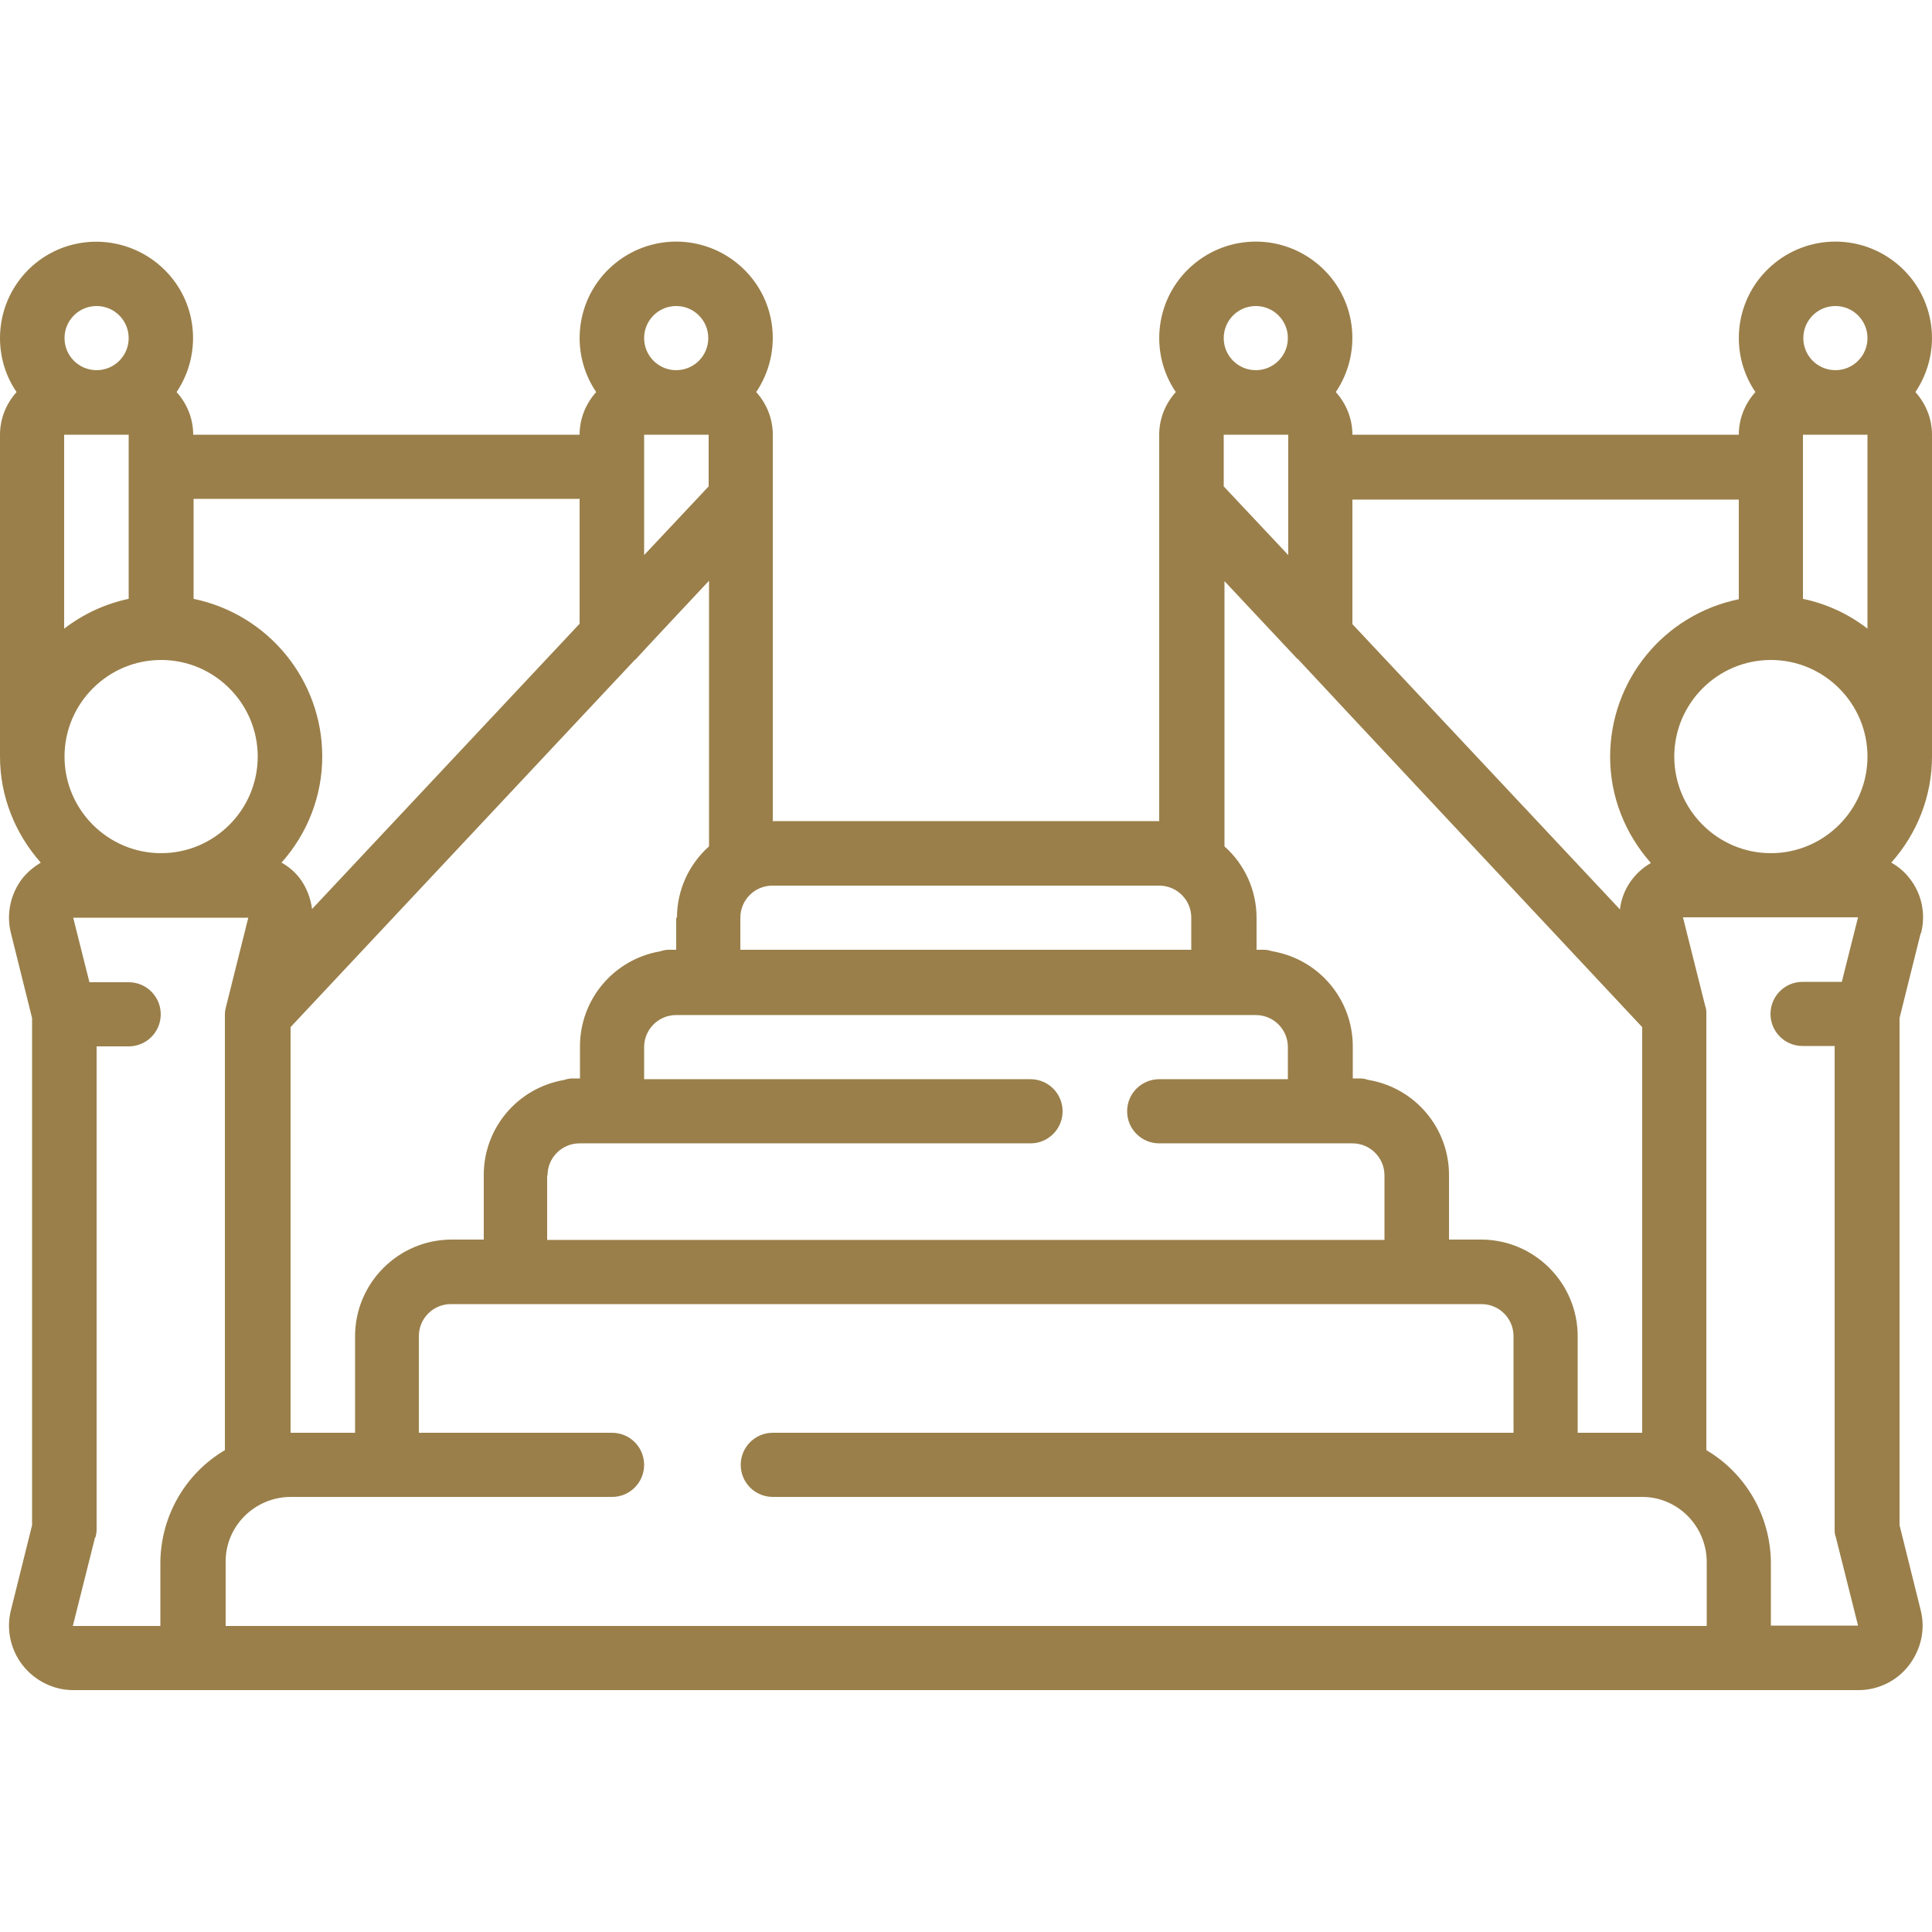<?xml version="1.0" encoding="UTF-8"?>
<svg id="Layer_1" xmlns="http://www.w3.org/2000/svg" version="1.1" viewBox="0 0 512 512">
  <!-- Generator: Adobe Illustrator 29.0.0, SVG Export Plug-In . SVG Version: 2.1.0 Build 186)  -->
  <defs>
    <style>
      .st0 {
        fill: #9a7f4a;
      }
    </style>
  </defs>
  <g id="Page-1">
    <g id="_x30_29---Staircase">
      <path id="Shape" class="st0" d="M509.1,247.3c1.3-5.1.2-10.5-3.1-14.6-1.3-1.7-3-3.1-4.8-4.1,6.9-7.7,10.8-17.7,10.8-28.1v-85.3c0-4.2-1.6-8.2-4.4-11.3,7.2-10.7,5.4-25-4.3-33.5-9.7-8.5-24.1-8.5-33.8,0-9.7,8.5-11.5,22.9-4.3,33.5-2.8,3.1-4.4,7.1-4.4,11.3h-102.4c0-4.2-1.6-8.2-4.4-11.3,7.2-10.7,5.4-25-4.3-33.5-9.7-8.5-24.1-8.5-33.8,0-9.7,8.5-11.5,22.9-4.3,33.5-2.8,3.1-4.4,7.1-4.4,11.3v102.4h-102.4v-102.4c0-4.2-1.6-8.2-4.4-11.3,7.2-10.7,5.4-25-4.3-33.5-9.7-8.5-24.1-8.5-33.8,0-9.7,8.5-11.5,22.9-4.3,33.5-2.8,3.1-4.4,7.1-4.4,11.3H51.2c0-4.2-1.6-8.2-4.4-11.3,6.1-9.1,5.8-21.1-.9-29.8s-18.2-12.2-28.6-8.7C7,68.9,0,78.6,0,89.6c0,5.1,1.5,10.1,4.4,14.3C1.6,107,0,111,0,115.2v85.3c0,10.4,3.9,20.3,10.8,28.1-1.8,1.1-3.5,2.5-4.8,4.1-3.2,4.1-4.4,9.5-3.1,14.6l5.6,22.5v134.4l-5.6,22.5c-1.3,5.1-.1,10.5,3.1,14.6,3.2,4.1,8.2,6.6,13.4,6.6h473.1c5.2,0,10.2-2.4,13.4-6.6s4.4-9.5,3.1-14.6l-5.6-22.5v-134.4l5.6-22.5ZM443.7,200.5c0-14.1,11.5-25.6,25.6-25.6s25.6,11.5,25.6,25.6-11.5,25.6-25.6,25.6-25.6-11.5-25.6-25.6ZM494.9,115.2v51.4c-5-3.9-10.9-6.6-17.1-7.9v-43.5h17.1ZM486.4,81.1c4.7,0,8.5,3.8,8.5,8.5s-3.8,8.5-8.5,8.5-8.5-3.8-8.5-8.5,3.8-8.5,8.5-8.5ZM460.8,132.3v26.5c-19.9,4.1-34.1,21.5-34.1,41.8,0,10.4,3.9,20.3,10.8,28.1-4.5,2.6-7.6,7.1-8.2,12.3l-70.9-75.6v-33h102.4ZM324.3,128.9v-13.7h17.1v31.9l-17.1-18.2ZM332.8,81.1c4.7,0,8.5,3.8,8.5,8.5s-3.8,8.5-8.5,8.5-8.5-3.8-8.5-8.5,3.8-8.5,8.5-8.5ZM324.3,153.8l19.5,20.8h.1c0,.1,91.3,97.6,91.3,97.6v107.5h-17.1v-25.6c0-14.1-11.5-25.6-25.6-25.6h-8.5v-17.1c0-12.5-9-23.1-21.3-25.2-.7-.2-1.4-.4-2.1-.4h-2.1v-8.5c0-12.5-9-23.1-21.3-25.2-.7-.2-1.4-.4-2.1-.4h-2.1v-8.5c0-7.2-3.1-14.1-8.5-18.9v-70.4ZM145.1,311.5c0-4.7,3.8-8.5,8.5-8.5h119.5c4.7,0,8.5-3.8,8.5-8.5s-3.8-8.5-8.5-8.5h-102.4v-8.5c0-4.7,3.8-8.5,8.5-8.5h153.6c4.7,0,8.5,3.8,8.5,8.5v8.5h-34.1c-4.7,0-8.5,3.8-8.5,8.5s3.8,8.5,8.5,8.5h51.2c4.7,0,8.5,3.8,8.5,8.5v17.1h-221.9v-17.1ZM307.2,234.7c4.7,0,8.5,3.8,8.5,8.5v8.5h-119.5v-8.5c0-4.7,3.8-8.5,8.5-8.5h102.4ZM179.2,243.2v8.5h-2.1c-.7,0-1.5.2-2.1.4-12.3,2.1-21.3,12.7-21.3,25.2v8.5h-2.1c-.7,0-1.5.2-2.1.4-12.3,2.1-21.3,12.7-21.3,25.2v17.1h-8.5c-14.1,0-25.6,11.5-25.6,25.6v25.6h-17.1v-107.5l91.3-97.4h.1c0-.1,19.5-20.9,19.5-20.9v70.4c-5.4,4.8-8.5,11.7-8.5,18.9h0ZM17.1,200.5c0-14.1,11.5-25.6,25.6-25.6s25.6,11.5,25.6,25.6-11.5,25.6-25.6,25.6-25.6-11.5-25.6-25.6ZM34.1,115.2v43.5c-6.2,1.3-12,4-17.1,7.9v-51.4h17.1ZM170.7,115.2h17.1v13.7l-17.1,18.2v-31.9ZM179.2,81.1c4.7,0,8.5,3.8,8.5,8.5s-3.8,8.5-8.5,8.5-8.5-3.8-8.5-8.5,3.8-8.5,8.5-8.5ZM153.6,132.3v33l-70.9,75.6c-.4-3-1.5-5.8-3.3-8.2-1.3-1.7-3-3.1-4.8-4.1,6.9-7.7,10.8-17.7,10.8-28.1,0-20.3-14.3-37.7-34.1-41.8v-26.5h102.4ZM25.6,81.1c4.7,0,8.5,3.8,8.5,8.5s-3.8,8.5-8.5,8.5-8.5-3.8-8.5-8.5,3.8-8.5,8.5-8.5ZM25.3,407.4c.2-.7.3-1.4.3-2.1v-128h8.5c4.7,0,8.5-3.8,8.5-8.5s-3.8-8.5-8.5-8.5h-10.4l-4.3-17.1h46.4l-5.9,23.6c-.2.7-.3,1.4-.3,2v115.5c-10.5,6.2-16.9,17.4-17.1,29.5v17.1h-23.2l5.9-23.5ZM65.9,430.9h-6.1v-17.1c0-9.4,7.7-17,17.1-17.1h85.3c4.7,0,8.5-3.8,8.5-8.5s-3.8-8.5-8.5-8.5h-51.2v-25.6c0-4.7,3.8-8.5,8.5-8.5h273.1c4.7,0,8.5,3.8,8.5,8.5v25.6h-196.3c-4.7,0-8.5,3.8-8.5,8.5s3.8,8.5,8.5,8.5h230.4c9.4,0,17,7.7,17.1,17.1v17.1H65.9ZM469.3,430.9v-17.1c-.2-12.1-6.6-23.3-17.1-29.5v-115.6c0-.7,0-1.4-.3-2.1l-5.9-23.5h46.4l-4.3,17.1h-10.4c-4.7,0-8.5,3.8-8.5,8.5s3.8,8.5,8.5,8.5h8.5v128c0,.7,0,1.4.3,2.1l5.9,23.5h-23.2Z"/>
    </g>
  </g>
</svg>